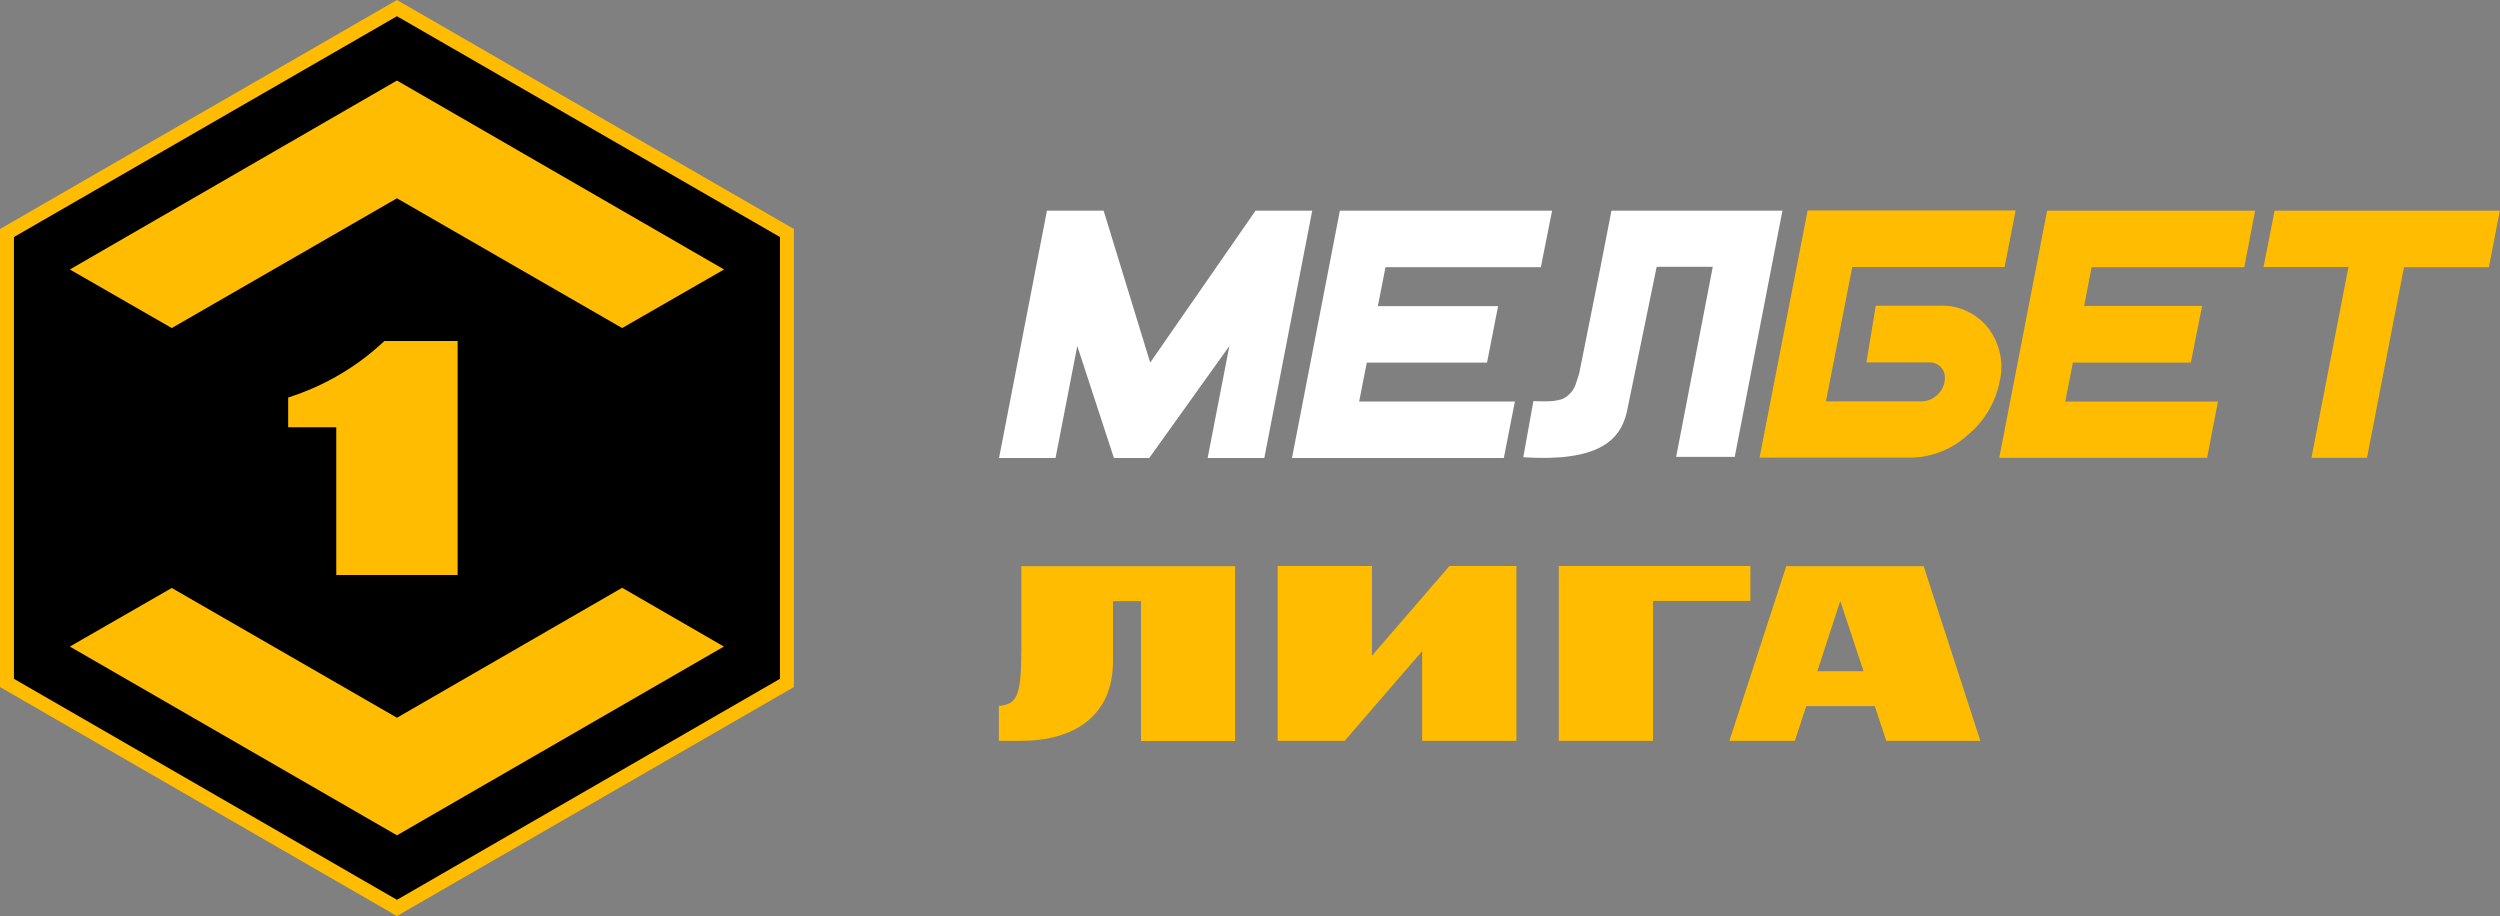<svg xmlns="http://www.w3.org/2000/svg" fill="none" viewBox="0 0 131 48">
  <rect x="0" y="0" width="131" height="48" fill="#808080" stroke="none"/>
  <g clip-path="url(#a)">
    <path fill="#FFBC00" d="M53.52 29.66v4.4c0 2.48-.26 2.84-1.18 2.93v1.83h1.18c2.7 0 4.8-1.27 4.8-4.15V31.5h1.47v7.33h4.93v-9.16h-11.2Zm38.2 0H81.68v9.16h4.94v-7.33h5.1v-1.83Zm7.11 9.16h4.94l-2.97-9.15h-7.2l-2.98 9.15h3.43l.6-1.82h3.59l.6 1.82Zm-3.6-3.65 1.2-3.68 1.22 3.68h-2.41Zm-19.28-5.51-4.06 4.7v-4.7h-4.94v9.16h3.51l4.06-4.7v4.7h4.94v-9.16h-3.5Z"/>
    <path fill="#fff" d="m84.44 11.04-.57 2.93-1.12 5.6c-.22.64-.2.82-.62 1.18s-1.24.27-1.78.27l-.53 2.94c3.82.24 5.07-.8 5.43-2.39l1.56-7.59h2.94l-1.92 9.96h3.07l2.5-12.9h-8.96ZM66.25 24h-2.97l1.14-5.87-4.2 5.87h-1.85l-1.92-5.87L55.31 24h-2.96l2.51-12.96h2.97L60.27 19l5.52-7.96h2.97L66.25 24Z"/>
    <path fill="#FFBC00" d="M95.68 21.03h5c.29 0 .57-.1.79-.3a1.2 1.2 0 0 0 .43-1.1.79.79 0 0 0-.8-.64h-3.3l.49-2.97h3.36a3.05 3.05 0 0 1 2.53 1.17 3.34 3.34 0 0 1 .6 2.81 4.85 4.85 0 0 1-1.69 2.81 4.52 4.52 0 0 1-2.99 1.17h-7.9l2.52-12.95h10.9l-.58 2.96h-7.98l-1.38 7.04Zm19.98 2.96h-10.9l2.51-12.95h10.9L117.6 14h-8l-.39 2.03h6.18L114.8 19h-6.18l-.4 2.04h8l-.57 2.96ZM130.42 14h-4.45l-1.94 9.99h-2.91l1.94-10h-4.45l.58-2.95h11.8l-.57 2.96Z"/>
    <path fill="#fff" d="M78.8 24H67.7l2.51-12.96h11.12L80.74 14H72.6l-.4 2.04h6.3L77.92 19h-6.3l-.4 2.04h8.16L78.8 24Z"/>
    <path fill="#FFBC00" d="M20.8 0 0 12v24l20.8 12 20.8-12V12L20.8 0Z"/>
    <path fill="#000" d="M20.8.85.73 12.42v23.15L20.8 47.15l20.07-11.58V12.42L20.8.85Z"/>
    <path fill="#FFBC00" d="m20.8 43.77 17.13-9.89-5.33-3.08-11.8 6.81L9 30.81l-5.34 3.07 17.14 9.89ZM3.66 14.12 9 17.19l11.8-6.8 11.8 6.8 5.34-3.07-17.14-9.9-17.14 9.9Zm20.32 3.75v12.26h-6.36v-7.74H15.1v-1.56c1.88-.6 3.6-1.6 5.04-2.96h3.84Z"/>
  </g>
  <defs>
    <clipPath id="a">
      <path fill="#fff" d="M0 0h131v48H0z"/>
    </clipPath>
  </defs>
</svg>